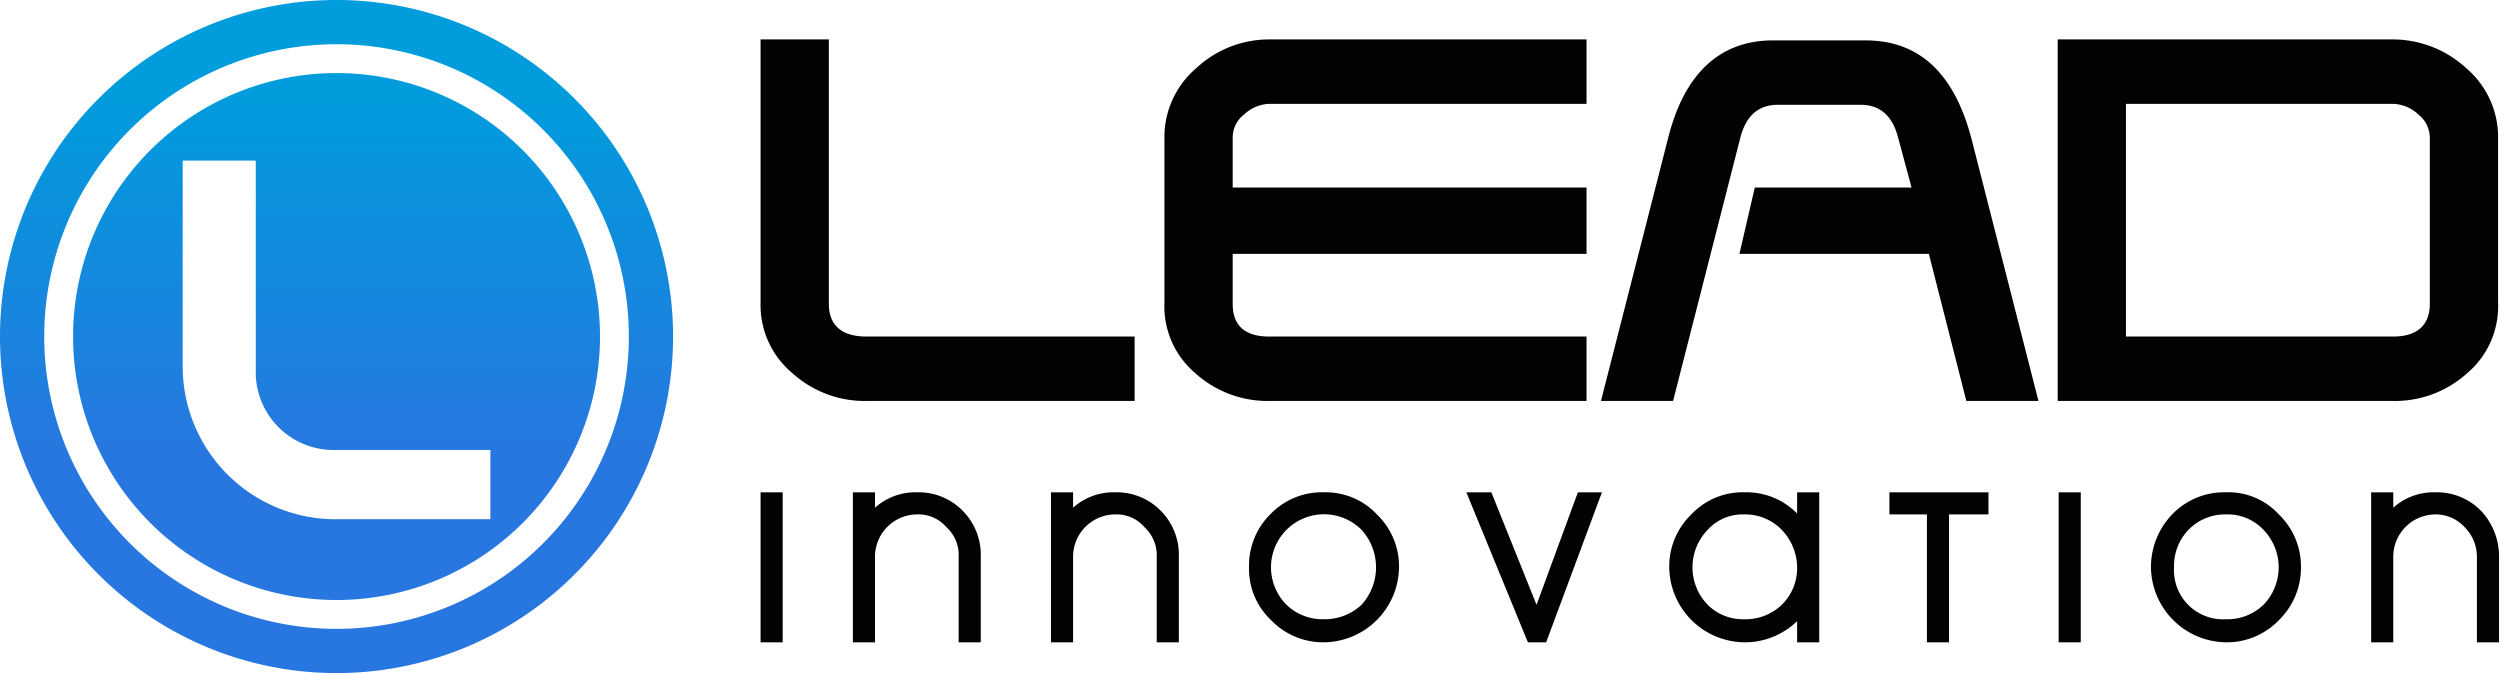 <?xml version="1.0" encoding="UTF-8"?> <svg xmlns="http://www.w3.org/2000/svg" xmlns:xlink="http://www.w3.org/1999/xlink" viewBox="0 0 260 70"><defs><linearGradient id="a" x1="-543.61" y1="414.89" x2="-543.61" y2="414.34" gradientTransform="matrix(70, 0, 0, -70, 38088, 29052)" gradientUnits="userSpaceOnUse"><stop offset="0" stop-color="#009cdc"></stop><stop offset="1" stop-color="#2876df"></stop></linearGradient></defs><title>lead logo blue black</title><path d="M35,0A35,35,0,1,1,0,35,35,35,0,0,1,35,0Zm0,4.6A30.4,30.4,0,1,0,65.4,35,30.4,30.4,0,0,0,35,4.6Zm0,3A27.4,27.4,0,1,1,7.6,35,27.4,27.4,0,0,1,35,7.6Zm-8.4,9.1H19V38A15.9,15.9,0,0,0,34.7,54H51V46.8H34.6a8.1,8.1,0,0,1-8-7.8V16.7Z" fill="url(#a)"></path><path d="M79.1,51.2h2.3V66.8H79.1Zm16.3,0A6.3,6.3,0,0,0,91,52.8V51.2H88.7V66.8H91V57.9a4.4,4.4,0,0,1,4.4-4.4,3.8,3.8,0,0,1,3,1.3,3.9,3.9,0,0,1,1.3,3.1v8.9H102V57.9a6.5,6.5,0,0,0-1.9-4.8,6.4,6.4,0,0,0-4.7-1.9m20.6,0a6.3,6.3,0,0,0-4.4,1.6V51.2h-2.3V66.8h2.3V57.9a4.4,4.4,0,0,1,4.4-4.4,3.8,3.8,0,0,1,3,1.3,4,4,0,0,1,1.3,3.1v8.9h2.3V57.9a6.5,6.5,0,0,0-1.9-4.8,6.4,6.4,0,0,0-4.7-1.9m27.2,2.3a7.5,7.5,0,0,1,2.3,5.5,7.9,7.9,0,0,1-7.8,7.8,7.5,7.5,0,0,1-5.5-2.3,7.3,7.3,0,0,1-2.3-5.5,7.5,7.5,0,0,1,2.3-5.6,7.4,7.4,0,0,1,5.5-2.2,7.3,7.3,0,0,1,5.5,2.3m-1.6,9.4a5.8,5.8,0,0,0,0-7.8,5.5,5.5,0,0,0-7.8,7.8,5.4,5.4,0,0,0,3.9,1.5,5.6,5.6,0,0,0,3.9-1.5m18.2,0-4.7-11.7h-2.6l6.4,15.6h1.9l5.8-15.6h-2.5Zm27.1-11.7h2.3V66.8h-2.3V64.6a7.8,7.8,0,0,1-5.5,2.2,7.9,7.9,0,0,1-7.8-7.8,7.5,7.5,0,0,1,2.3-5.5,7.3,7.3,0,0,1,5.5-2.3,7.4,7.4,0,0,1,5.5,2.2Zm-1.6,11.7a5.3,5.3,0,0,0,1.6-3.9,5.7,5.7,0,0,0-1.6-3.9,5.3,5.3,0,0,0-3.9-1.6,4.9,4.9,0,0,0-3.8,1.6,5.6,5.6,0,0,0,0,7.8,5.2,5.2,0,0,0,3.8,1.5,5.4,5.4,0,0,0,3.9-1.5m11.2-9.4h3.9V66.8h2.3V53.5h4.1V51.2H196.5Zm17.6,13.3h2.3V51.2h-2.3ZM237,53.5a7.5,7.5,0,0,1,2.3,5.5,7.6,7.6,0,0,1-2.3,5.5,7.5,7.5,0,0,1-5.5,2.3,7.9,7.9,0,0,1-7.8-7.8,7.9,7.9,0,0,1,2.3-5.6,7.5,7.5,0,0,1,5.5-2.2,7.1,7.1,0,0,1,5.5,2.3m-1.6,9.4a5.6,5.6,0,0,0,0-7.8,5.1,5.1,0,0,0-3.9-1.6,5.3,5.3,0,0,0-3.9,1.6,5.4,5.4,0,0,0-1.5,3.9,5.1,5.1,0,0,0,5.4,5.4,5.4,5.4,0,0,0,3.9-1.5M258,53.1a6.4,6.4,0,0,0-4.7-1.9,6.3,6.3,0,0,0-4.4,1.6V51.2h-2.3V66.8h2.3V57.9a4.4,4.4,0,0,1,4.4-4.4,4.1,4.1,0,0,1,3,1.3,4.4,4.4,0,0,1,1.3,3.1v8.9h2.3V57.9a6.9,6.9,0,0,0-1.9-4.8M118,35H90.1c-2.6,0-3.9-1.2-3.9-3.4V4.1H79.1V31.5a9.2,9.2,0,0,0,3.3,7.3,11.2,11.2,0,0,0,7.7,2.9H118Zm47,0H132c-2.6,0-3.8-1.2-3.8-3.4V26.4H165V19.5H128.2V14.3a3,3,0,0,1,1.2-2.4,4,4,0,0,1,2.6-1.1h33V4.1H132a11.1,11.1,0,0,0-7.6,3,9.4,9.4,0,0,0-3.3,7.2V31.5a9.1,9.1,0,0,0,3.2,7.3,11.2,11.2,0,0,0,7.7,2.9h33Zm40-20.7c-1.8-6.7-5.4-10.1-11-10.1h-9.6c-5.5,0-9.2,3.4-10.9,10.1l-7,27.4H174l7-27.4c.6-2.3,1.9-3.4,3.9-3.4h8.6c2,0,3.3,1.1,3.9,3.4l1.4,5.2H182.5l-1.6,6.9h19.7l3.9,15.3H212Zm54.8,0a9.4,9.4,0,0,0-3.3-7.2,11.3,11.3,0,0,0-7.6-3H214V41.7h34.9a11.2,11.2,0,0,0,7.7-2.9,9.1,9.1,0,0,0,3.2-7.3Zm-7.1,17.3c0,2.2-1.3,3.4-3.8,3.4H221.1V10.8h27.8a4,4,0,0,1,2.6,1.1,3.1,3.1,0,0,1,1.2,2.4V31.6" fill="#020202"></path></svg> 